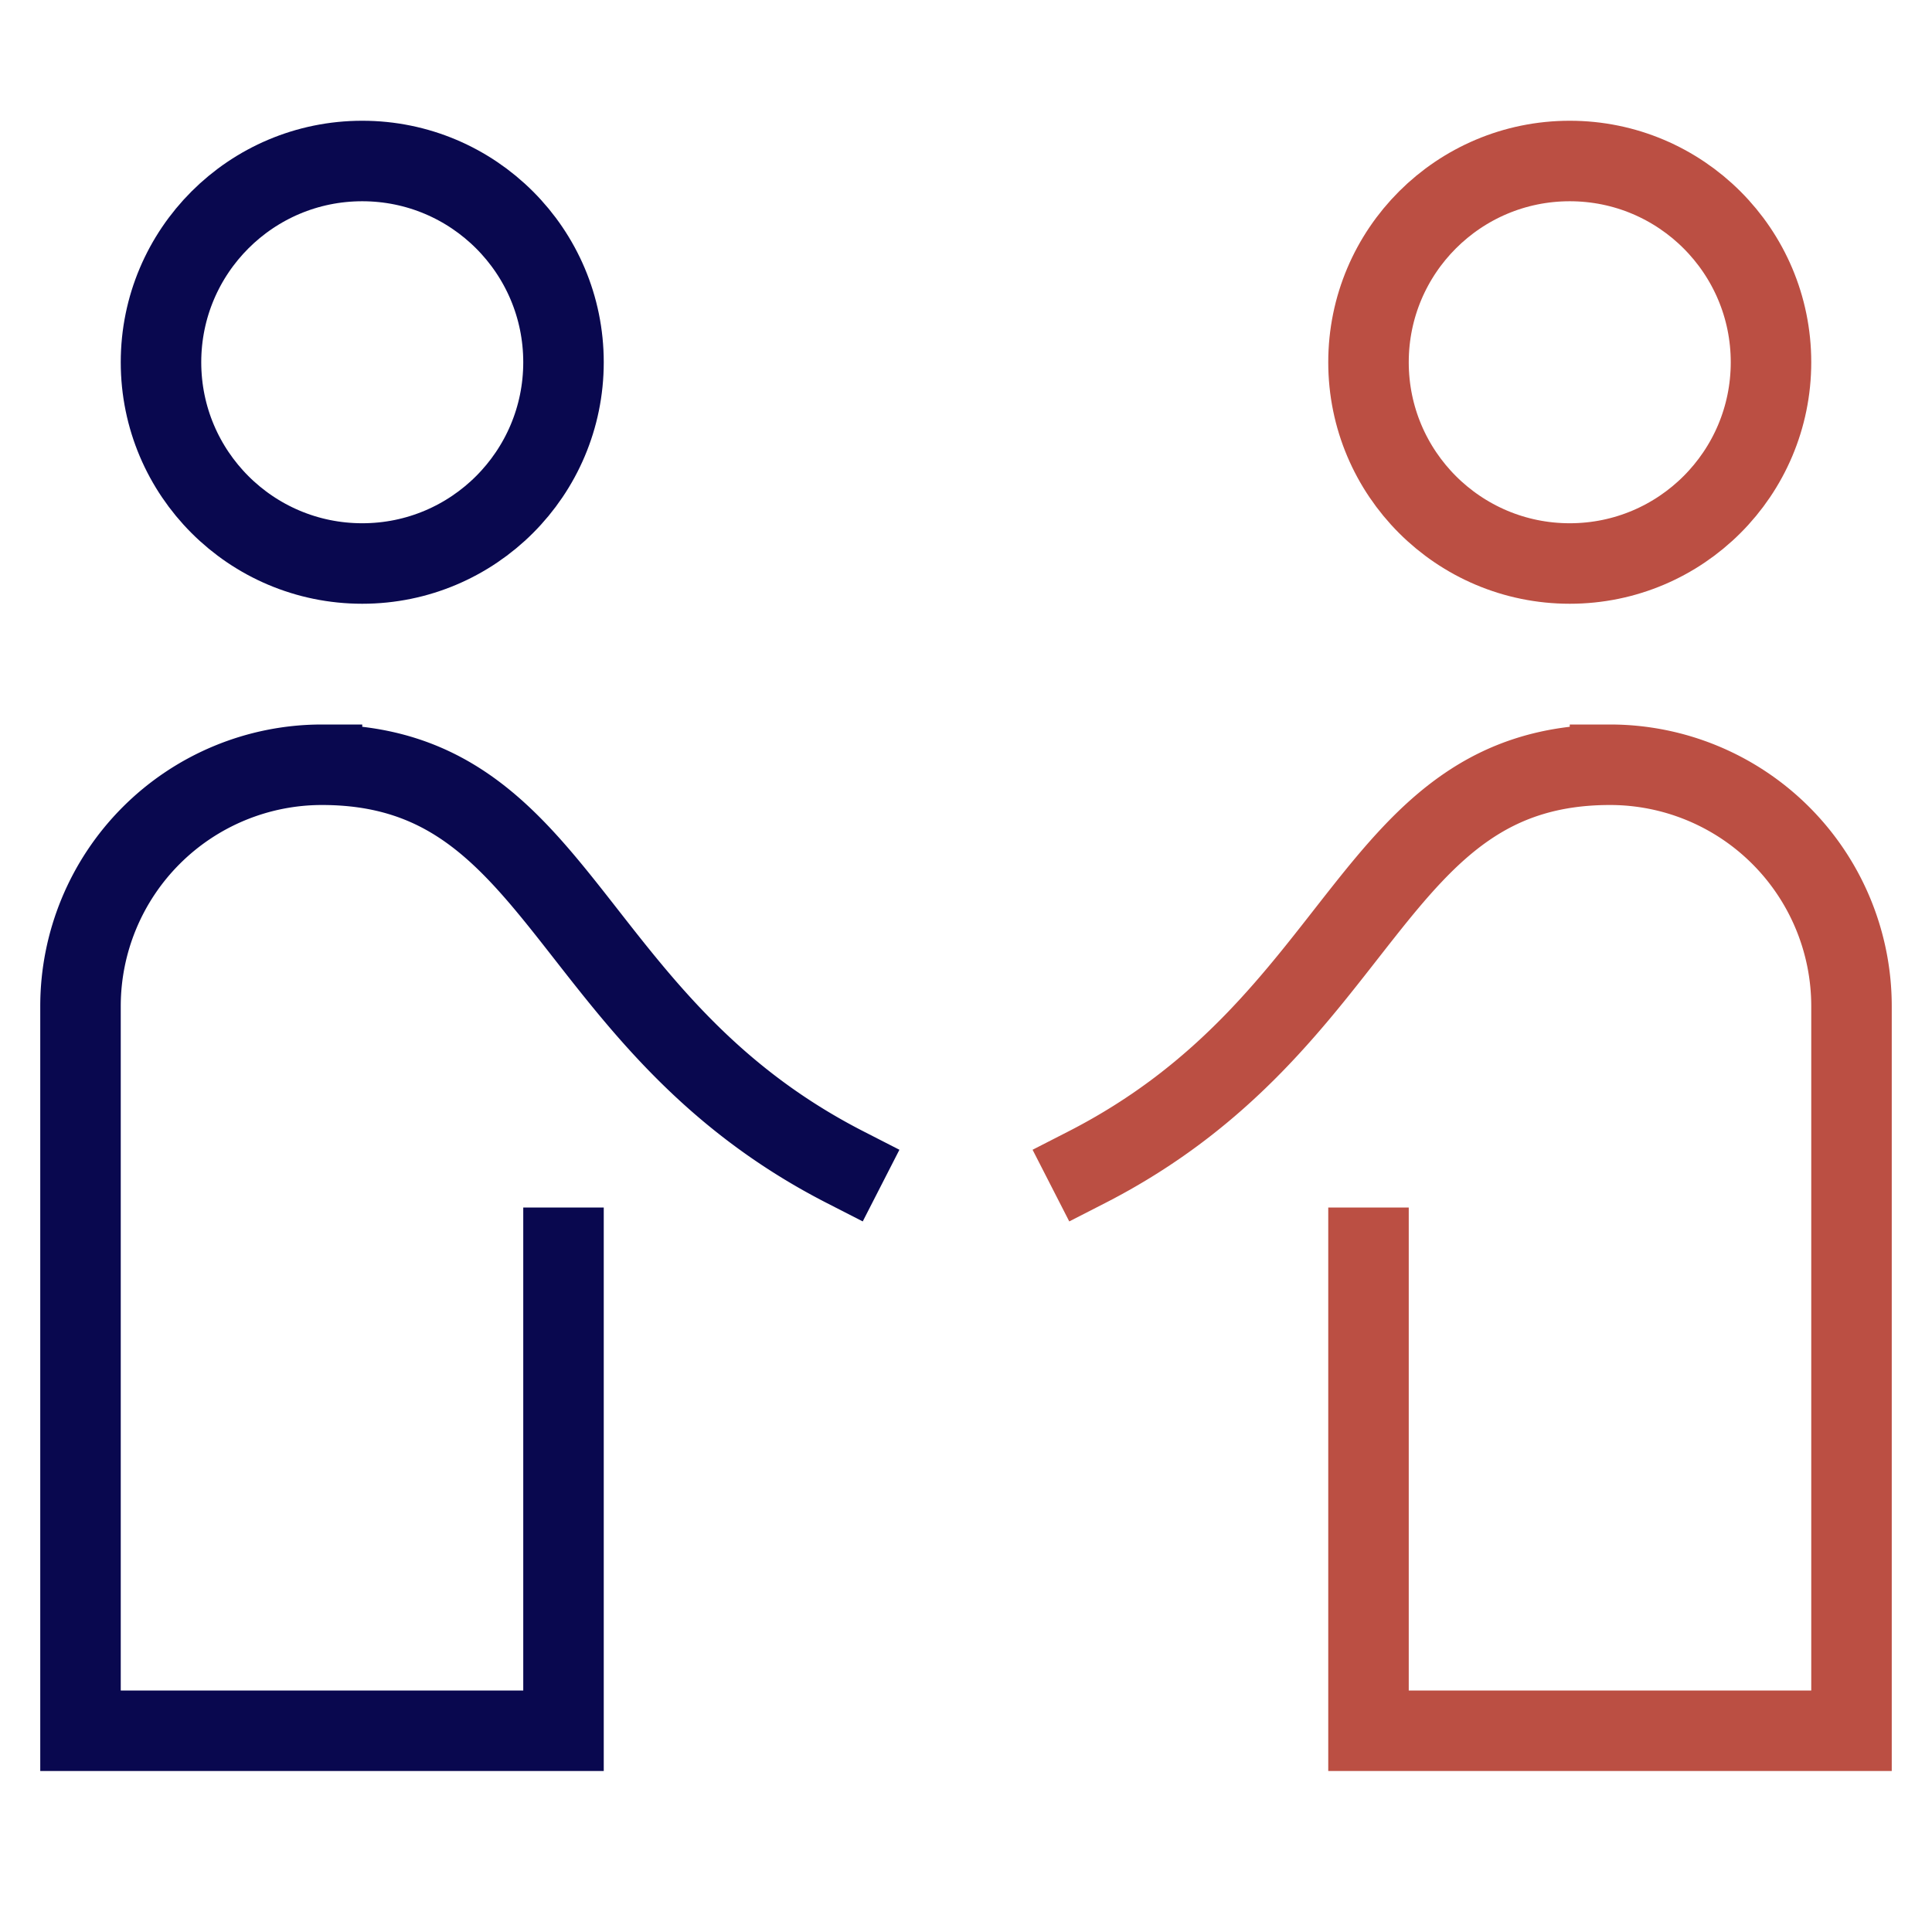 <svg xmlns="http://www.w3.org/2000/svg" width="48" height="48" viewBox="0 0 48 48"><g class="nc-icon-wrapper" fill="#09084f" stroke-linecap="square" stroke-linejoin="miter" stroke-miterlimit="10"><circle cx="9" cy="9" r="5" fill="none" stroke="#09084f" stroke-width="2" data-cap="butt" stroke-linecap="butt"></circle> <path d="M21,29c-7-3.583-7-10-13-10a6,6,0,0,0-6,6V43H14V31" fill="none" stroke="#09084f" stroke-width="2"></path> <path d="M27,29c7-3.583,7-10,13-10a6,6,0,0,1,6,6V43H34V31" fill="none" stroke="#bb4f43" stroke-width="2" data-color="color-2"></path> <circle cx="39" cy="9" r="5" fill="none" stroke="#bb4f43" stroke-width="2" data-cap="butt" data-color="color-2" stroke-linecap="butt"></circle></g></svg>